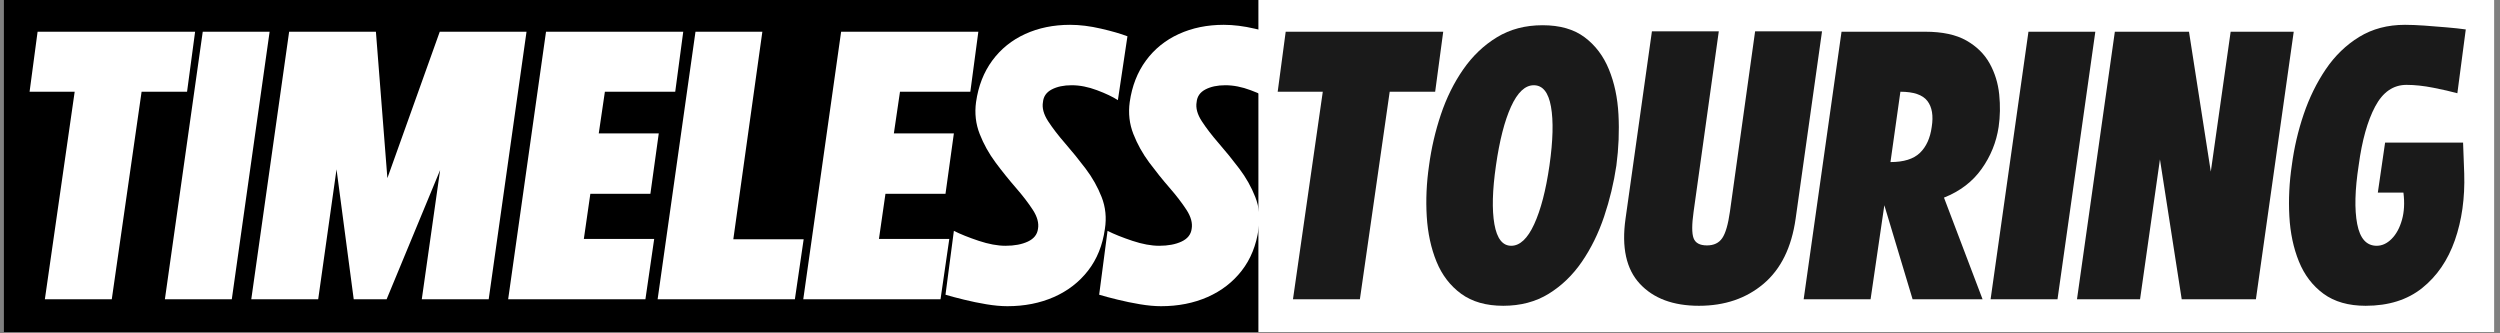 <svg version="1.0" preserveAspectRatio="xMidYMid meet" height="170" viewBox="0 0 956.25 127.5" zoomAndPan="magnify" width="1275" xmlns:xlink="http://www.w3.org/1999/xlink" xmlns="http://www.w3.org/2000/svg"><rect x="0" y="0" width="956.25" height="127.5" fill="#808080" stroke="none"/><defs><g></g><clipPath id="75f5be8c34"><path clip-rule="nonzero" d="M 481.387 0 L 954.008 0 L 954.008 127.004 L 481.387 127.004 Z M 481.387 0"></path></clipPath><clipPath id="3e7f36c506"><path clip-rule="nonzero" d="M 1.492 0 L 481.387 0 L 481.387 127.004 L 1.492 127.004 Z M 1.492 0"></path></clipPath></defs><g clip-path="url(#75f5be8c34)"><path fill-rule="nonzero" fill-opacity="1" d="M 481.387 0 L 954.055 0 L 954.055 129.832 L 481.387 129.832 Z M 481.387 0" fill="#ffffff"></path></g><g clip-path="url(#3e7f36c506)"><path fill-rule="nonzero" fill-opacity="1" d="M 1.492 0 L 481.258 0 L 481.258 129.832 L 1.492 129.832 Z M 1.492 0" fill="#000000"></path></g><g fill-opacity="1" fill="#ffffff"><g transform="translate(8.534, 114.338)"><g><path d="M 63.016 -79.25 L 45.625 -79.25 L 34.219 0.141 L 8.625 0.141 L 20.031 -79.25 L 2.781 -79.25 L 5.844 -102.203 L 66.094 -102.203 Z M 63.016 -79.25"></path></g></g></g><g fill-opacity="1" fill="#ffffff"><g transform="translate(67.02, 114.338)"><g><path d="M 36.109 -102.203 L 21.641 0.141 L -3.953 0.141 L 10.531 -102.203 Z M 36.109 -102.203"></path></g></g></g><g fill-opacity="1" fill="#ffffff"><g transform="translate(100.065, 114.338)"><g><path d="M 101.328 -102.203 L 86.859 0.141 L 61.266 0.141 L 68.281 -49.281 L 47.812 0.141 L 35.234 0.141 L 28.656 -49.562 L 21.641 0.141 L -3.953 0.141 L 10.531 -102.203 L 43.719 -102.203 L 48.109 -46.203 L 68.141 -102.203 Z M 101.328 -102.203"></path></g></g></g><g fill-opacity="1" fill="#ffffff"><g transform="translate(198.322, 114.338)"><g><path d="M 33.047 -79.25 L 30.703 -63.312 L 53.656 -63.312 L 50.453 -40.203 L 27.484 -40.203 L 25 -22.953 L 51.906 -22.953 L 48.547 0.141 L -3.953 0.141 L 10.531 -102.203 L 63.016 -102.203 L 59.953 -79.25 Z M 33.047 -79.25"></path></g></g></g><g fill-opacity="1" fill="#ffffff"><g transform="translate(255.492, 114.338)"><g><path d="M 48.547 0.141 L -3.953 0.141 L 10.531 -102.203 L 36.109 -102.203 L 25 -22.812 L 51.906 -22.812 Z M 48.547 0.141"></path></g></g></g><g fill-opacity="1" fill="#ffffff"><g transform="translate(311.2, 114.338)"><g><path d="M 33.047 -79.25 L 30.703 -63.312 L 53.656 -63.312 L 50.453 -40.203 L 27.484 -40.203 L 25 -22.953 L 51.906 -22.953 L 48.547 0.141 L -3.953 0.141 L 10.531 -102.203 L 63.016 -102.203 L 59.953 -79.25 Z M 33.047 -79.25"></path></g></g></g><g fill-opacity="1" fill="#ffffff"><g transform="translate(368.371, 114.338)"><g><path d="M 30.562 -75.297 C 30.164 -73.055 30.82 -70.617 32.531 -67.984 C 34.238 -65.359 36.406 -62.535 39.031 -59.516 C 41.664 -56.492 44.273 -53.273 46.859 -49.859 C 49.441 -46.453 51.488 -42.82 53 -38.969 C 54.508 -35.113 54.926 -31.047 54.25 -26.766 C 53.375 -20.523 51.227 -15.207 47.812 -10.812 C 44.406 -6.426 40.047 -3.062 34.734 -0.719 C 29.422 1.613 23.5 2.781 16.969 2.781 C 14.531 2.781 11.848 2.535 8.922 2.047 C 5.992 1.555 3.141 0.969 0.359 0.281 C -2.41 -0.395 -4.77 -1.023 -6.719 -1.609 L -3.516 -26.031 C -0.973 -24.758 2.195 -23.488 6 -22.219 C 9.801 -20.957 13.211 -20.328 16.234 -20.328 C 19.641 -20.328 22.488 -20.863 24.781 -21.938 C 27.07 -23.008 28.363 -24.617 28.656 -26.766 C 29.051 -29.004 28.395 -31.438 26.688 -34.062 C 24.977 -36.695 22.805 -39.523 20.172 -42.547 C 17.547 -45.566 14.961 -48.781 12.422 -52.188 C 9.891 -55.602 7.867 -59.238 6.359 -63.094 C 4.848 -66.945 4.383 -71.016 4.969 -75.297 C 5.844 -81.441 7.91 -86.734 11.172 -91.172 C 14.441 -95.609 18.633 -98.992 23.75 -101.328 C 28.875 -103.672 34.602 -104.844 40.938 -104.844 C 44.645 -104.844 48.594 -104.352 52.781 -103.375 C 56.977 -102.406 60.344 -101.43 62.875 -100.453 L 59.219 -76.031 C 57.27 -77.301 54.613 -78.566 51.25 -79.828 C 47.883 -81.098 44.645 -81.734 41.531 -81.734 C 38.508 -81.734 35.973 -81.195 33.922 -80.125 C 31.879 -79.051 30.758 -77.441 30.562 -75.297 Z M 30.562 -75.297"></path></g></g></g><g fill-opacity="1" fill="#ffffff"><g transform="translate(427.15, 114.338)"><g><path d="M 30.562 -75.297 C 30.164 -73.055 30.82 -70.617 32.531 -67.984 C 34.238 -65.359 36.406 -62.535 39.031 -59.516 C 41.664 -56.492 44.273 -53.273 46.859 -49.859 C 49.441 -46.453 51.488 -42.82 53 -38.969 C 54.508 -35.113 54.926 -31.047 54.25 -26.766 C 53.375 -20.523 51.227 -15.207 47.812 -10.812 C 44.406 -6.426 40.047 -3.062 34.734 -0.719 C 29.422 1.613 23.5 2.781 16.969 2.781 C 14.531 2.781 11.848 2.535 8.922 2.047 C 5.992 1.555 3.141 0.969 0.359 0.281 C -2.41 -0.395 -4.77 -1.023 -6.719 -1.609 L -3.516 -26.031 C -0.973 -24.758 2.195 -23.488 6 -22.219 C 9.801 -20.957 13.211 -20.328 16.234 -20.328 C 19.641 -20.328 22.488 -20.863 24.781 -21.938 C 27.07 -23.008 28.363 -24.617 28.656 -26.766 C 29.051 -29.004 28.395 -31.438 26.688 -34.062 C 24.977 -36.695 22.805 -39.523 20.172 -42.547 C 17.547 -45.566 14.961 -48.781 12.422 -52.188 C 9.891 -55.602 7.867 -59.238 6.359 -63.094 C 4.848 -66.945 4.383 -71.016 4.969 -75.297 C 5.844 -81.441 7.91 -86.734 11.172 -91.172 C 14.441 -95.609 18.633 -98.992 23.75 -101.328 C 28.875 -103.672 34.602 -104.844 40.938 -104.844 C 44.645 -104.844 48.594 -104.352 52.781 -103.375 C 56.977 -102.406 60.344 -101.43 62.875 -100.453 L 59.219 -76.031 C 57.27 -77.301 54.613 -78.566 51.25 -79.828 C 47.883 -81.098 44.645 -81.734 41.531 -81.734 C 38.508 -81.734 35.973 -81.195 33.922 -80.125 C 31.879 -79.051 30.758 -77.441 30.562 -75.297 Z M 30.562 -75.297"></path></g></g></g><g fill-opacity="1" fill="#1a1a1a"><g transform="translate(485.935, 114.338)"><g><path d="M 63.016 -79.25 L 45.625 -79.25 L 34.219 0.141 L 8.625 0.141 L 20.031 -79.25 L 2.781 -79.25 L 5.844 -102.203 L 66.094 -102.203 Z M 63.016 -79.25"></path></g></g></g><g fill-opacity="1" fill="#1a1a1a"><g transform="translate(544.421, 114.338)"><g><path d="M 45.625 -104.688 C 52.25 -104.688 57.609 -103.148 61.703 -100.078 C 65.797 -97.016 68.891 -92.922 70.984 -87.797 C 73.086 -82.68 74.305 -76.93 74.641 -70.547 C 74.984 -64.16 74.719 -57.656 73.844 -51.031 C 72.863 -44.406 71.301 -37.898 69.156 -31.516 C 67.008 -25.129 64.18 -19.375 60.672 -14.25 C 57.172 -9.133 52.93 -5.039 47.953 -1.969 C 42.984 1.094 37.188 2.625 30.562 2.625 C 24.031 2.625 18.664 1.094 14.469 -1.969 C 10.281 -5.039 7.141 -9.133 5.047 -14.25 C 2.953 -19.375 1.707 -25.129 1.312 -31.516 C 0.926 -37.898 1.219 -44.406 2.188 -51.031 C 3.07 -57.656 4.582 -64.16 6.719 -70.547 C 8.863 -76.93 11.711 -82.68 15.266 -87.797 C 18.828 -92.922 23.117 -97.016 28.141 -100.078 C 33.16 -103.148 38.988 -104.688 45.625 -104.688 Z M 27.781 -51.031 C 26.414 -41.57 26.219 -34.086 27.188 -28.578 C 28.164 -23.078 30.312 -20.328 33.625 -20.328 C 36.945 -20.328 39.875 -23.078 42.406 -28.578 C 44.938 -34.086 46.883 -41.57 48.25 -51.031 C 49.613 -60.582 49.805 -68.086 48.828 -73.547 C 47.859 -79.004 45.664 -81.734 42.25 -81.734 C 38.938 -81.734 36.035 -79.004 33.547 -73.547 C 31.066 -68.086 29.145 -60.582 27.781 -51.031 Z M 27.781 -51.031"></path></g></g></g><g fill-opacity="1" fill="#1a1a1a"><g transform="translate(621.331, 114.338)"><g><path d="M 65.5 -30.703 C 63.945 -19.691 59.852 -11.383 53.219 -5.781 C 46.594 -0.176 38.359 2.625 28.516 2.625 C 18.672 2.625 11.141 -0.176 5.922 -5.781 C 0.703 -11.383 -1.125 -19.691 0.438 -30.703 L 10.531 -102.359 L 36.109 -102.359 L 26.469 -33.344 C 25.781 -28.469 25.773 -25.102 26.453 -23.25 C 27.141 -21.395 28.848 -20.469 31.578 -20.469 C 34.211 -20.469 36.16 -21.395 37.422 -23.25 C 38.691 -25.102 39.672 -28.469 40.359 -33.344 L 50 -102.359 L 75.594 -102.359 Z M 65.5 -30.703"></path></g></g></g><g fill-opacity="1" fill="#1a1a1a"><g transform="translate(693.854, 114.338)"><g><path d="M 64.484 0.141 L 37.719 0.141 L 26.906 -35.828 L 21.641 0.141 L -3.953 0.141 L 10.531 -102.203 L 42.547 -102.203 C 49.078 -102.203 54.316 -101.082 58.266 -98.844 C 62.211 -96.602 65.188 -93.676 67.188 -90.062 C 69.188 -86.457 70.406 -82.508 70.844 -78.219 C 71.281 -73.938 71.207 -69.797 70.625 -65.797 C 69.75 -59.953 67.578 -54.594 64.109 -49.719 C 60.648 -44.844 55.852 -41.188 49.719 -38.75 Z M 29.25 -52.344 C 34.312 -52.344 38.062 -53.508 40.5 -55.844 C 42.938 -58.188 44.445 -61.504 45.031 -65.797 C 45.719 -70.086 45.16 -73.398 43.359 -75.734 C 41.555 -78.078 38.117 -79.25 33.047 -79.25 Z M 29.25 -52.344"></path></g></g></g><g fill-opacity="1" fill="#1a1a1a"><g transform="translate(765.353, 114.338)"><g><path d="M 36.109 -102.203 L 21.641 0.141 L -3.953 0.141 L 10.531 -102.203 Z M 36.109 -102.203"></path></g></g></g><g fill-opacity="1" fill="#1a1a1a"><g transform="translate(798.398, 114.338)"><g><path d="M 78.953 -102.203 L 64.484 0.141 L 36.109 0.141 L 27.781 -53.375 L 20.172 0.141 L -3.953 0.141 L 10.531 -102.203 L 38.891 -102.203 L 47.234 -48.688 L 54.828 -102.203 Z M 78.953 -102.203"></path></g></g></g><g fill-opacity="1" fill="#1a1a1a"><g transform="translate(874.284, 114.338)"><g><path d="M 68.281 -47.953 C 68.57 -38.598 67.379 -30.094 64.703 -22.438 C 62.023 -14.789 57.859 -8.703 52.203 -4.172 C 46.547 0.359 39.332 2.625 30.562 2.625 C 24.031 2.625 18.664 1.094 14.469 -1.969 C 10.281 -5.039 7.141 -9.16 5.047 -14.328 C 2.953 -19.492 1.734 -25.27 1.391 -31.656 C 1.047 -38.039 1.363 -44.547 2.344 -51.172 C 3.219 -57.805 4.727 -64.289 6.875 -70.625 C 9.02 -76.957 11.844 -82.707 15.344 -87.875 C 18.852 -93.039 23.117 -97.16 28.141 -100.234 C 33.16 -103.305 38.988 -104.844 45.625 -104.844 C 47.77 -104.844 50.254 -104.742 53.078 -104.547 C 55.898 -104.348 58.723 -104.125 61.547 -103.875 C 64.379 -103.633 66.82 -103.367 68.875 -103.078 L 65.656 -78.672 C 63.219 -79.348 60.145 -80.051 56.438 -80.781 C 52.738 -81.508 49.328 -81.875 46.203 -81.875 C 41.141 -81.875 37.145 -79.117 34.219 -73.609 C 31.289 -68.109 29.191 -60.629 27.922 -51.172 C 26.461 -41.723 26.27 -34.219 27.344 -28.656 C 28.414 -23.102 30.898 -20.328 34.797 -20.328 C 36.848 -20.328 38.75 -21.203 40.5 -22.953 C 42.258 -24.711 43.578 -27.125 44.453 -30.188 C 45.328 -33.258 45.52 -36.75 45.031 -40.656 L 35.234 -40.656 L 38.016 -59.797 L 67.844 -59.797 Z M 68.281 -47.953"></path></g></g></g></svg>